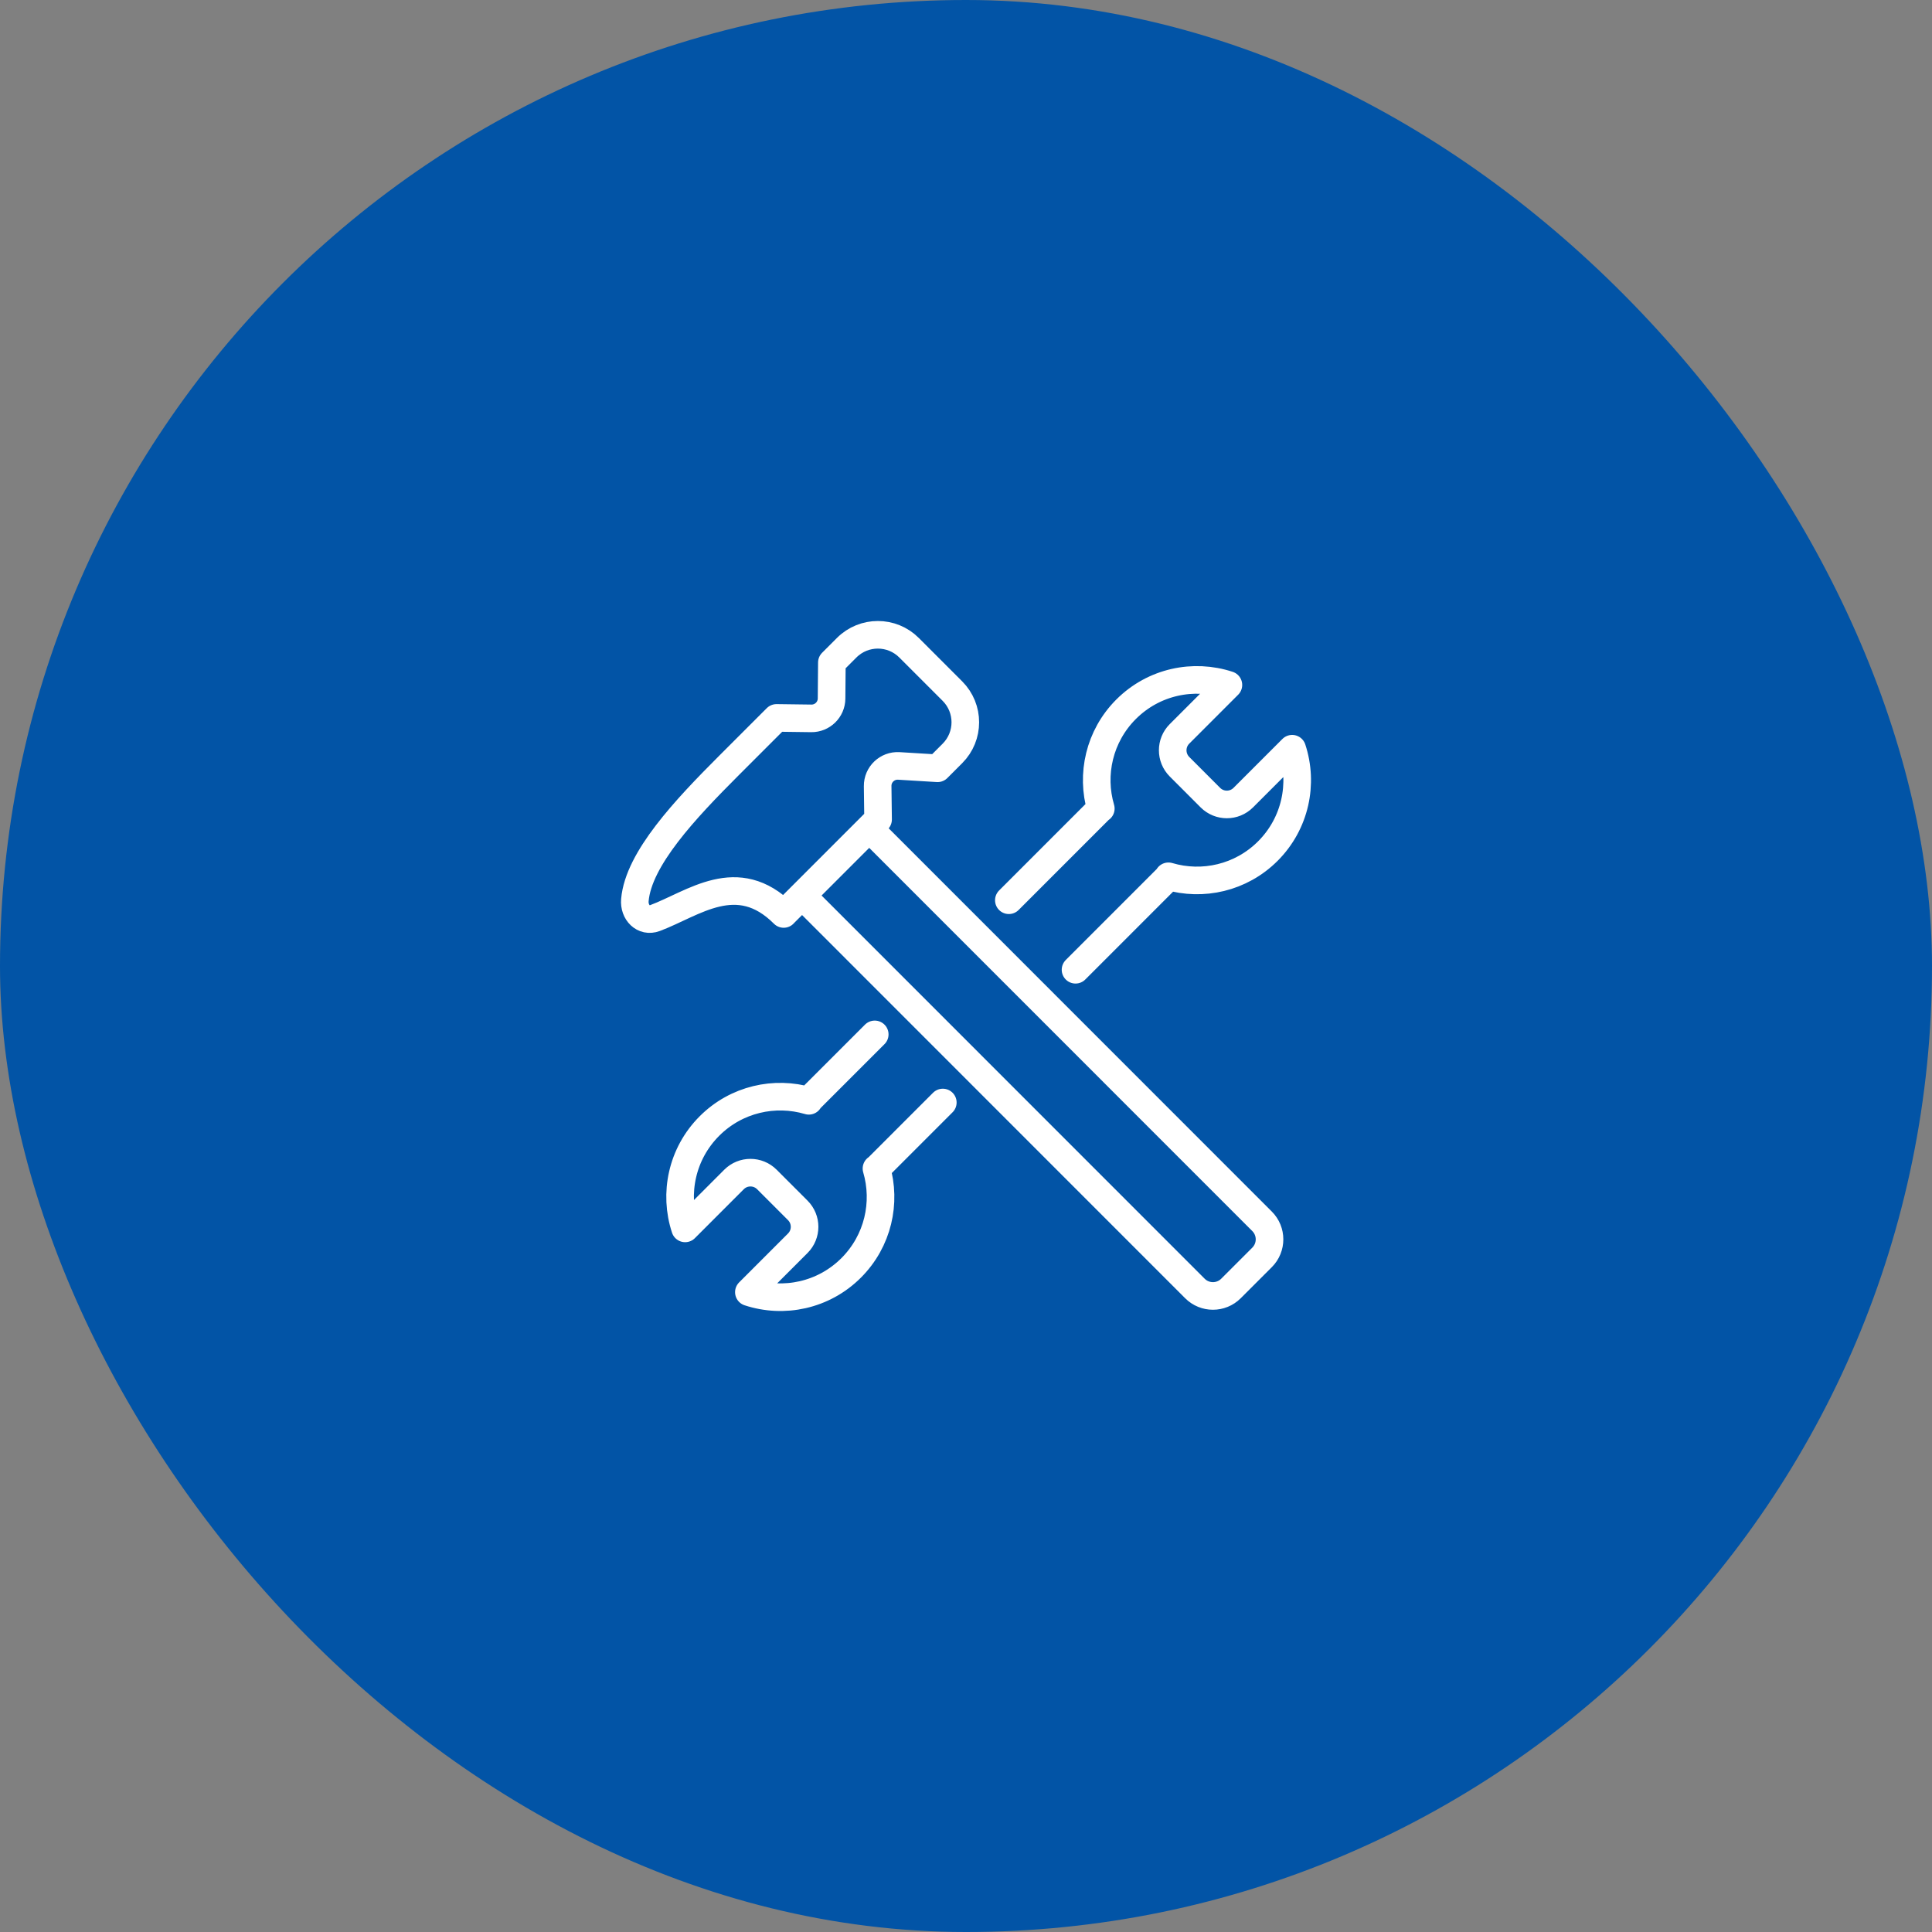 <svg width="140" height="140" viewBox="0 0 140 140" fill="none" xmlns="http://www.w3.org/2000/svg">
<rect x="0" y="0" width="140" height="140" fill="#808080" stroke="none"/>
<rect width="140" height="140" rx="70" fill="#0254A6"/>
<path d="M58.163 64.935L86.588 93.368C87.309 94.09 88.479 94.09 89.201 93.368L91.454 91.115C92.175 90.393 92.175 89.222 91.454 88.501L63.028 60.067M68.32 79.892L63.547 84.666M58.612 79.73L63.387 74.956M58.612 79.768C56.142 79.037 53.357 79.646 51.408 81.597C49.402 83.604 48.816 86.491 49.647 89.014L53.19 85.469C53.847 84.812 54.914 84.812 55.571 85.469L57.81 87.709C58.467 88.366 58.467 89.433 57.81 90.09L54.266 93.635C56.788 94.466 59.675 93.88 61.681 91.873C63.629 89.924 64.239 87.146 63.512 84.676M73.105 65.235L79.736 58.602M84.669 63.538L77.937 70.272M84.669 63.5C87.14 64.232 89.924 63.623 91.874 61.672C93.88 59.665 94.465 56.777 93.635 54.255L90.091 57.8C89.434 58.457 88.368 58.457 87.71 57.8L85.472 55.56C84.814 54.903 84.814 53.836 85.472 53.179L89.015 49.634C86.493 48.803 83.607 49.389 81.601 51.395C79.652 53.344 79.043 56.123 79.769 58.593M56.788 66.226L63.629 59.383L63.598 56.966C63.587 56.124 64.294 55.451 65.134 55.502L67.941 55.673L69.014 54.599C70.263 53.351 70.263 51.327 69.014 50.078L65.873 46.936C64.625 45.688 62.602 45.688 61.353 46.936L60.28 48.01L60.258 50.62C60.251 51.422 59.592 52.066 58.791 52.056L56.27 52.023L52.824 55.469C49.659 58.636 46.269 62.228 46.006 65.218C45.928 66.106 46.627 66.839 47.463 66.527C50.252 65.483 53.422 62.861 56.789 66.229L56.788 66.226Z" stroke="white" stroke-width="2" stroke-linecap="round" stroke-linejoin="round"/>
</svg>
